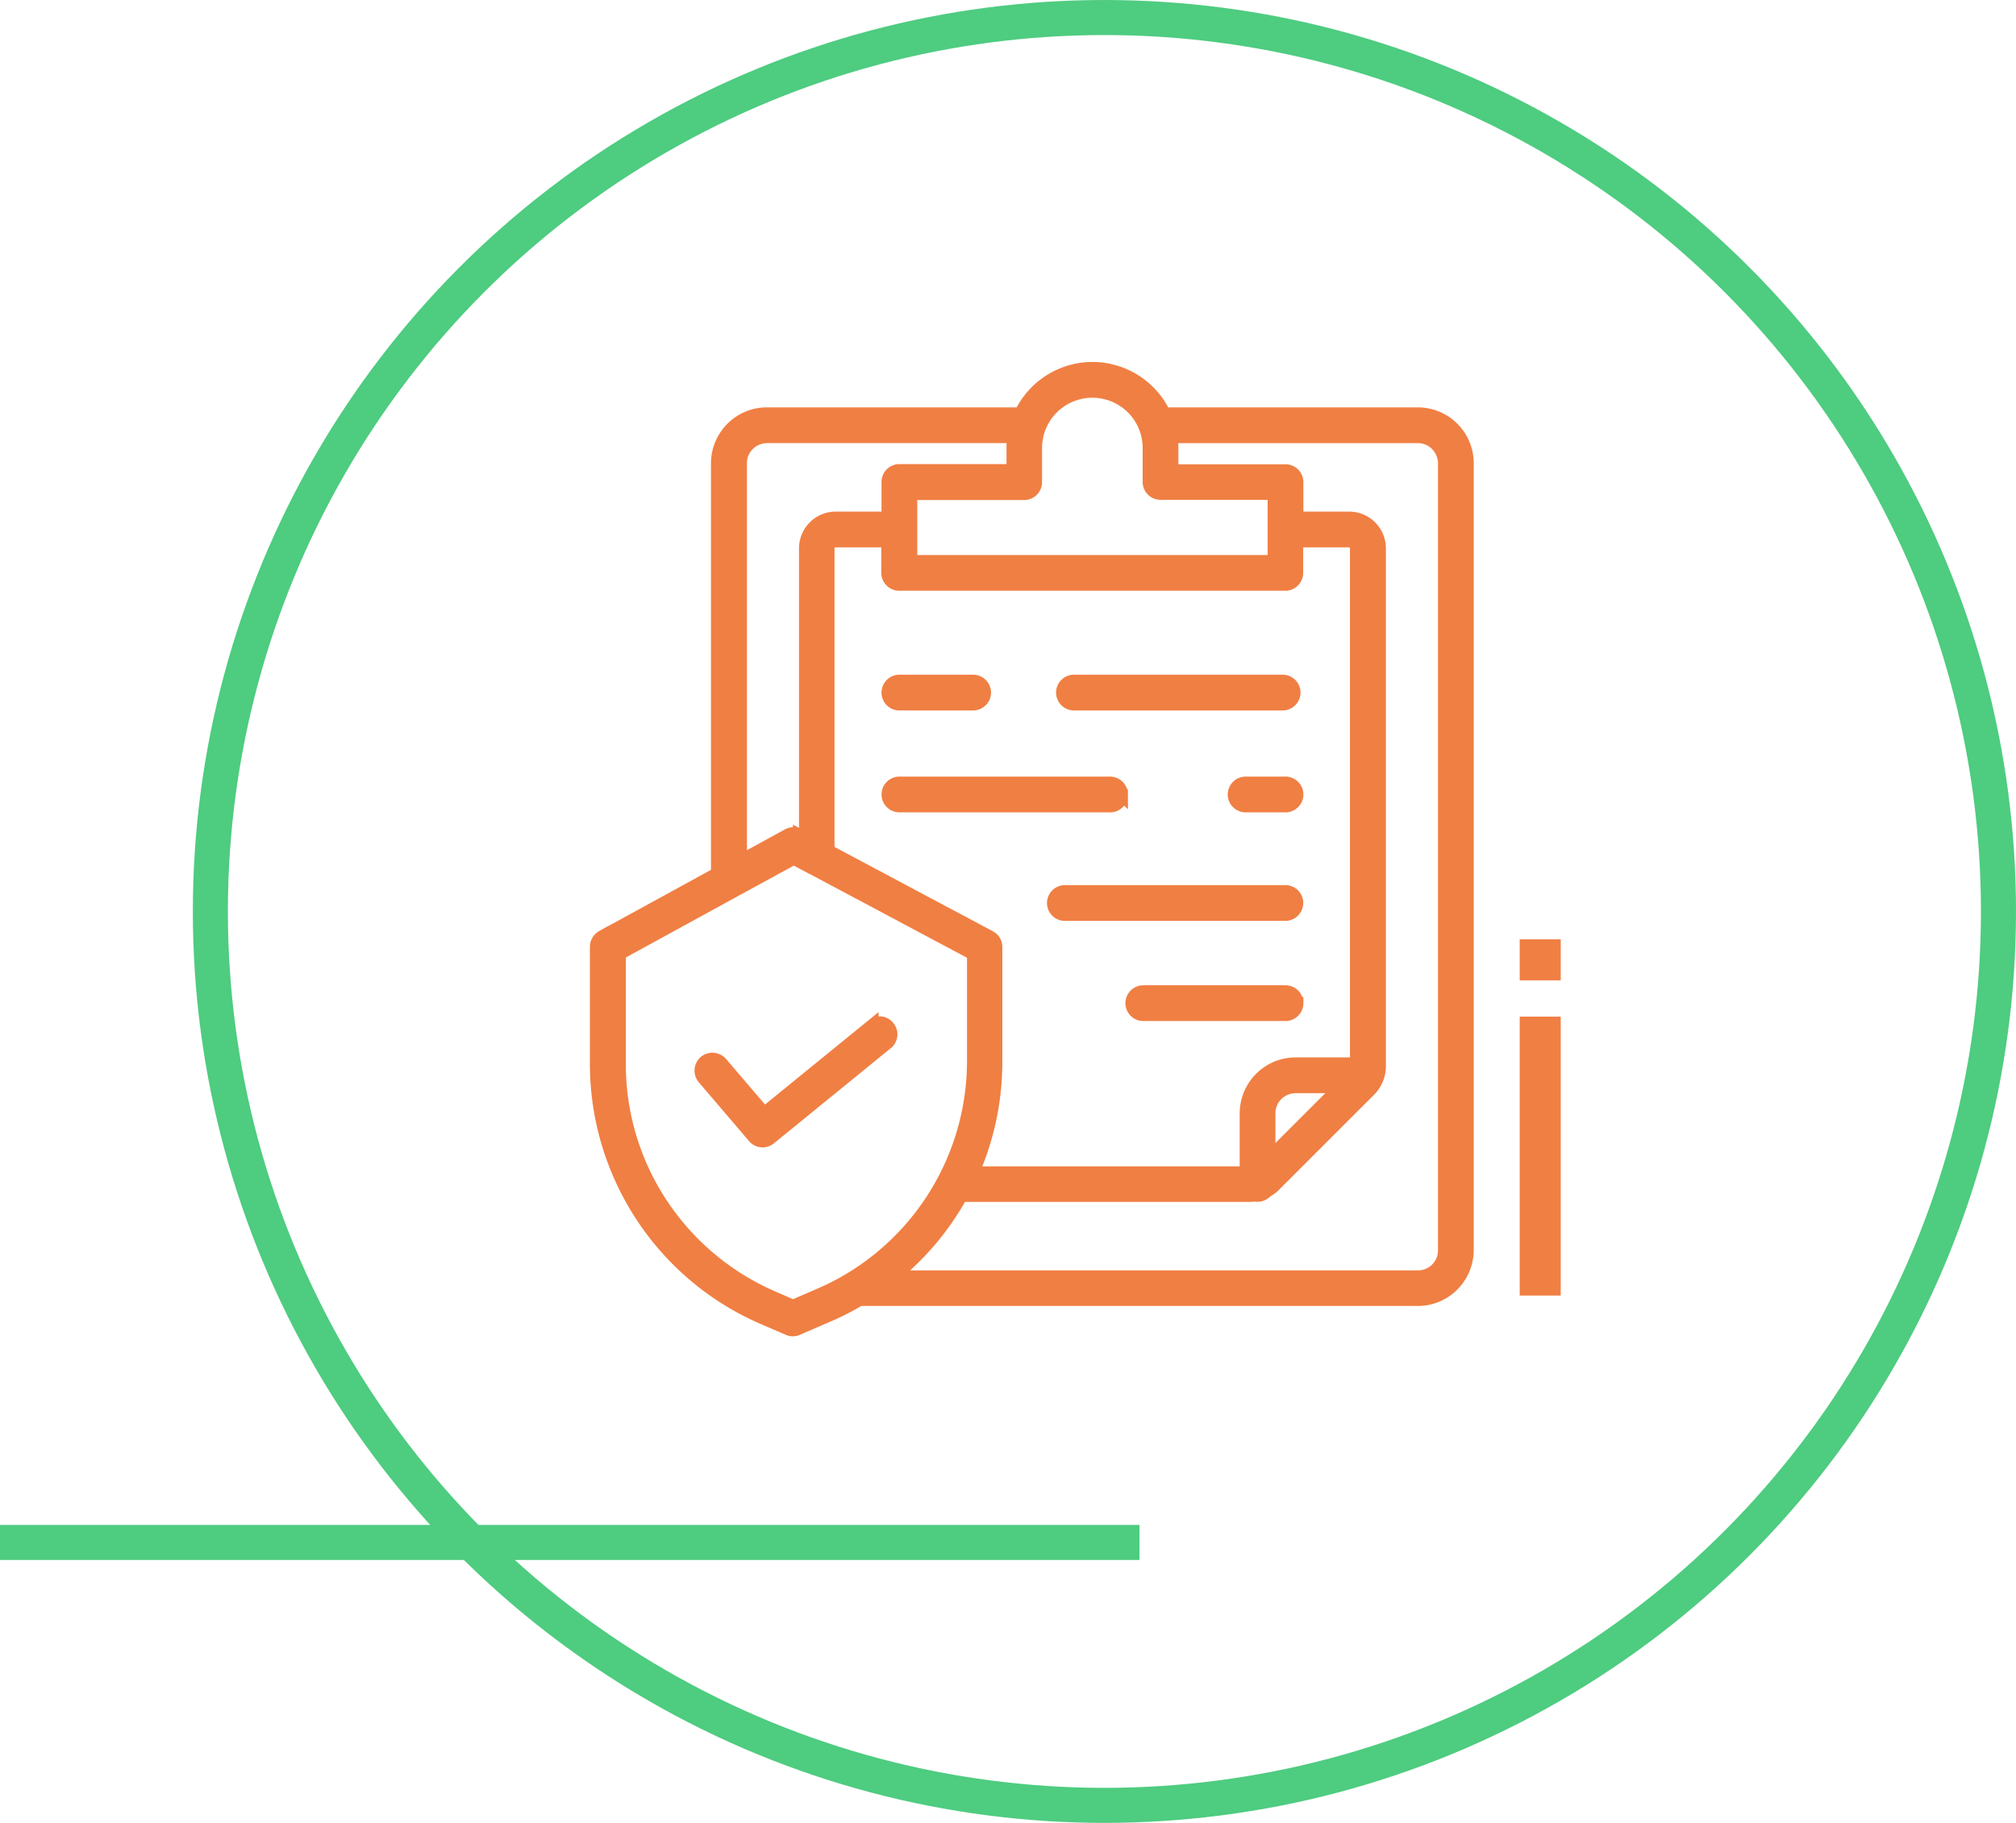 <?xml version="1.0" encoding="utf-8"?><svg width="115" height="104" fill="none" xmlns="http://www.w3.org/2000/svg"><circle cx="63" cy="52" r="51" stroke="#4ECC80" stroke-width="2"/><path stroke="#4ECC80" stroke-width="2" d="M0 88h65"/><path d="M49.765 58.48l-6.17 5.022-2.443-2.857a.682.682 0 0 0-.949-.078.682.682 0 0 0-.078.949l2.868 3.358a.667.667 0 0 0 .926.09l6.672-5.434a.66.66 0 0 0 .1-.938.649.649 0 0 0-.926-.111z" fill="#F07F43" stroke="#F07F43" stroke-width=".7"/><path d="M80.883 23.592h-14.46c-1.082-2.265-3.804-3.235-6.07-2.142a4.537 4.537 0 0 0-2.142 2.142h-14.47c-1.563 0-2.823 1.272-2.835 2.834v23.408l-6.56 3.593a.684.684 0 0 0-.346.591v6.695c.011 6.281 3.727 11.972 9.484 14.482l1.473.636a.641.641 0 0 0 .535 0l1.651-.714a15.108 15.108 0 0 0 1.897-.96h31.843c1.562 0 2.823-1.272 2.834-2.834V26.426a2.838 2.838 0 0 0-2.834-2.834zm-22.46 4.586c.369 0 .67-.301.67-.67v-1.952a3.217 3.217 0 0 1 3.224-3.213 3.214 3.214 0 0 1 3.214 3.213v1.941c0 .368.301.67.67.67h6.46v3.849H51.974v-3.838h6.448zM73.9 60.679c-1.562 0-2.823 1.272-2.834 2.834v3.38H55.51a15.78 15.78 0 0 0 1.317-6.314v-6.55a.66.66 0 0 0-.357-.59l-9.216-4.91V31.29c0-.223.178-.413.413-.413h2.956v1.807c0 .369.302.67.67.67h22.025c.368 0 .67-.301.67-.67v-1.807h2.956c.223 0 .413.178.413.413v29.388h-3.46zm2.544 1.34l-4.04 4.038v-2.544c0-.825.67-1.484 1.496-1.495h2.544zM42.257 26.425c0-.826.669-1.484 1.495-1.495H57.81a3.92 3.92 0 0 0-.045.625v1.272h-6.46a.671.671 0 0 0-.67.67v2.041H47.68c-.97 0-1.752.781-1.752 1.752v16.513l-.346-.179a.676.676 0 0 0-.636 0l-2.688 1.473V26.426zM46.63 73.9l-1.395.602-1.204-.524c-5.267-2.31-8.681-7.509-8.681-13.255V54.42l6.56-3.593 3.37-1.84 1.004.535h.011l9.216 4.91v6.147a14.512 14.512 0 0 1-8.88 13.322zm34.253-1.071H50.97a15.712 15.712 0 0 0 3.872-4.608h16.48c.089 0 .178-.011.256-.023a.667.667 0 0 0 .658-.212 2.04 2.04 0 0 0 .469-.346l5.422-5.422c.369-.368.58-.87.58-1.395V31.291c0-.971-.78-1.752-1.751-1.752h-2.957v-2.03a.671.671 0 0 0-.67-.67h-6.46v-1.283c0-.212-.01-.424-.044-.625h14.058c.826 0 1.484.67 1.495 1.495v44.92c0 .814-.669 1.484-1.495 1.484z" fill="#F07F43" stroke="#F07F43" stroke-width=".7"/><path d="M61.262 40.183h11.905c.368 0 .67-.302.67-.67a.671.671 0 0 0-.67-.67H61.262a.671.671 0 0 0-.67.67c0 .368.302.67.67.67zm-9.957 0h4.206c.369 0 .67-.302.67-.67a.671.671 0 0 0-.67-.67h-4.206a.671.671 0 0 0-.67.67c0 .368.29.67.67.67zm22.025 4.475h-2.276a.672.672 0 0 0-.67.67c0 .367.302.669.67.669h2.276c.368 0 .67-.302.67-.67a.671.671 0 0 0-.67-.67zm-9.339.669a.671.671 0 0 0-.67-.67H51.306a.672.672 0 0 0-.67.67c0 .368.302.67.67.67h12.017c.368 0 .669-.29.669-.67zm9.339 5.523H60.744a.672.672 0 0 0-.67.67c0 .367.302.668.67.668H73.32c.368 0 .67-.3.67-.669a.663.663 0 0 0-.66-.67zm0 5.713h-8.112a.671.671 0 0 0-.67.669c0 .368.302.67.67.67h8.112c.368 0 .67-.302.67-.67a.671.671 0 0 0-.67-.67z" fill="#F07F43" stroke="#F07F43" stroke-width=".7"/><path d="M88.83 73.714V58.2h-1.94v15.514h1.94zm-1.94-19.921v1.939h1.94v-1.94h-1.94z" fill="#F07F43" stroke="#F07F43" stroke-width=".4"/></svg>